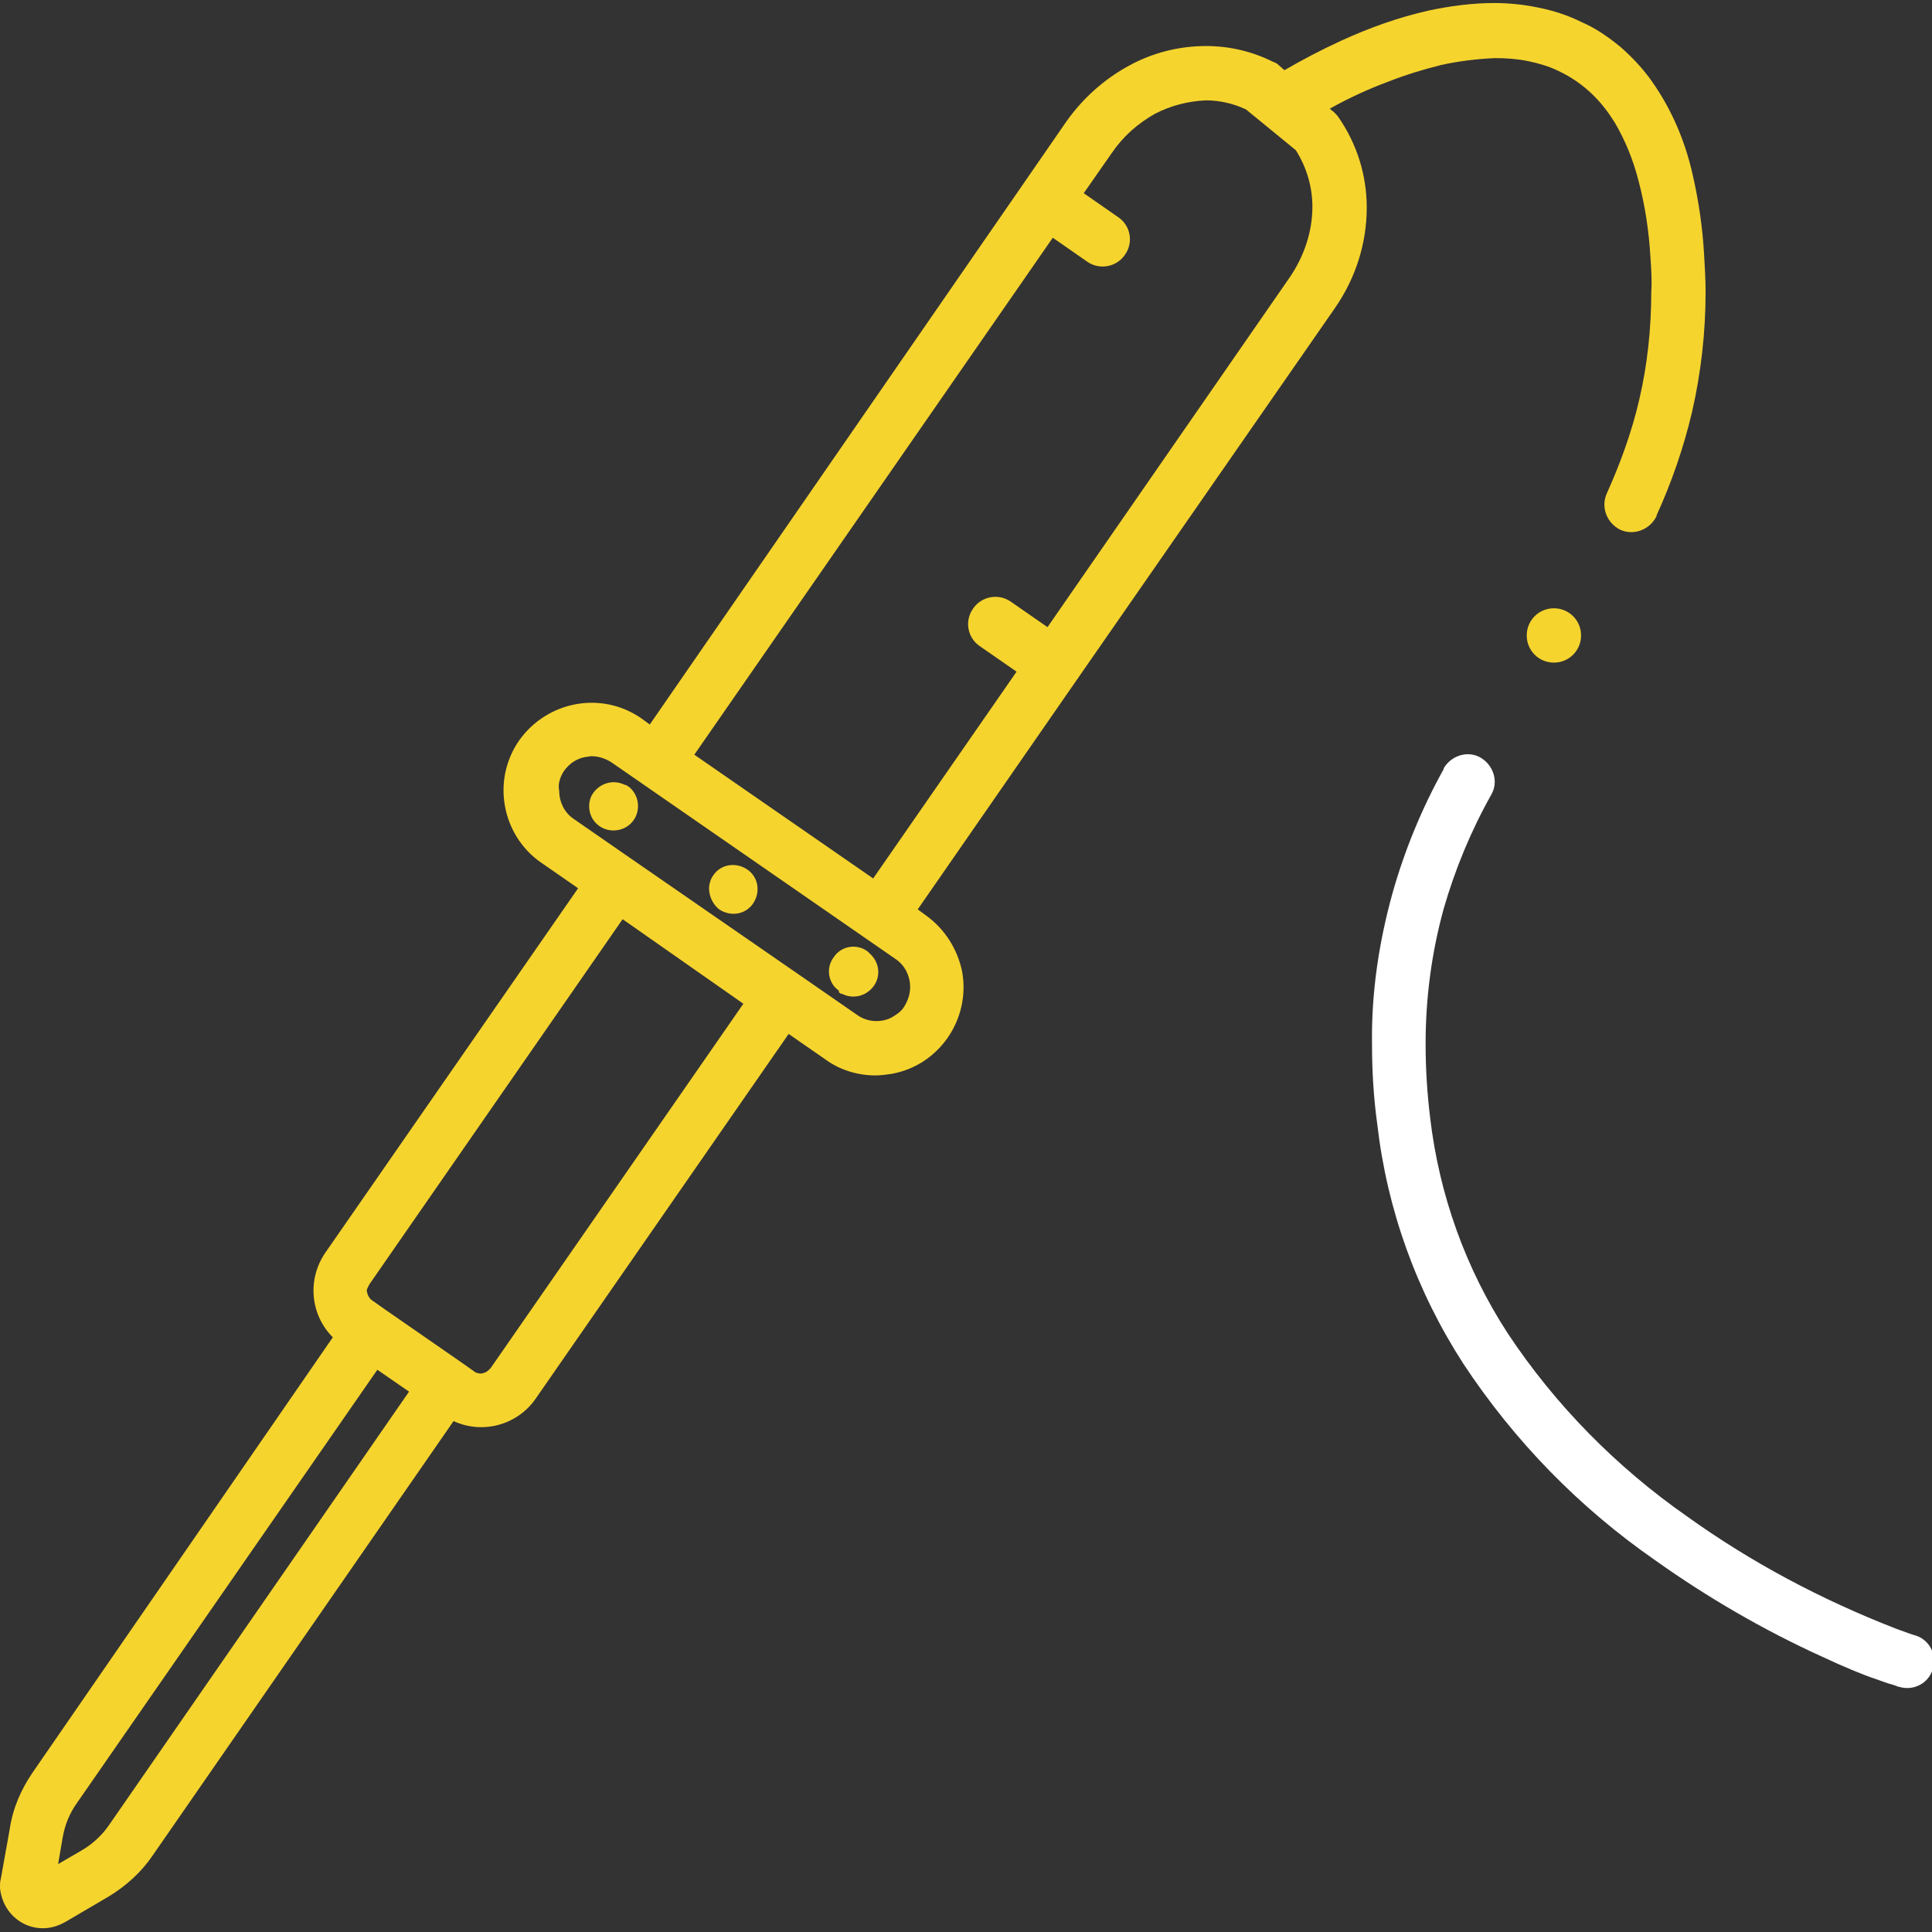 <?xml version="1.0" encoding="utf-8"?>
<!-- Generator: Adobe Illustrator 26.0.3, SVG Export Plug-In . SVG Version: 6.00 Build 0)  -->
<svg version="1.1" id="Layer_1" xmlns="http://www.w3.org/2000/svg" xmlns:xlink="http://www.w3.org/1999/xlink" x="0px" y="0px"
	 viewBox="0 0 256 256" style="enable-background:new 0 0 256 256;" xml:space="preserve">
<rect x="0" y="0" width="256" height="256" fill="#333333" stroke="none"/>
<style type="text/css">
	.st0{fill:#F6D42E;}
	.st1{fill:#FFFFFF;}
</style>
<g>
	<path id="Path_248" class="st0" d="M125.6,137.5"/>
	<path id="Path_249" class="st0" d="M122.7,121.3"/>
	<path id="Path_250" class="st0" d="M76.3,93.3"/>
	<path id="Path_251" class="st0" d="M109.4,140.5"/>
	<path id="Path_252" class="st0" d="M10.2,238.9L50,181.5l4.2,2.9l-39.8,57.5c-0.9,1.3-2.2,2.5-3.6,3.3l-3.1,1.8l0.6-3.5
		C8.6,241.8,9.2,240.3,10.2,238.9L10.2,238.9z M49,170.1l33.5-48.3l8,5.6l0,0l8,5.6l-33.5,48.3c-0.2,0.2-0.4,0.4-0.6,0.5
		c-0.2,0.1-0.5,0.2-0.7,0.2c-0.3,0-0.7-0.1-0.9-0.3l-1.7-1.2l0,0l-10.1-7l0,0l-1.7-1.2c-0.2-0.1-0.4-0.4-0.5-0.6
		c-0.1-0.2-0.2-0.5-0.2-0.8C48.7,170.7,48.8,170.4,49,170.1L49,170.1z M74.7,102.2c0.7-1,1.7-1.7,2.9-1.9l0,0c0.3,0,0.5-0.1,0.8-0.1
		c0.9,0,1.8,0.3,2.6,0.8l0,0l2.6,1.8l0,0l32.5,22.5l0,0l2.6,1.8l0,0c0.6,0.4,1.1,1,1.4,1.6c0.3,0.6,0.5,1.3,0.5,2.1
		c0,0.9-0.3,1.8-0.8,2.6l0,0c-0.3,0.5-0.8,0.9-1.3,1.2c-0.7,0.5-1.6,0.7-2.4,0.7c-0.9,0-1.8-0.3-2.5-0.8l0,0l-2.6-1.8l0,0l-5.2-3.6
		l0,0l-11-7.6l0,0l-11-7.6l0,0l-5.2-3.6l-2.6-1.8c-0.6-0.4-1.1-1-1.4-1.6c-0.3-0.6-0.5-1.3-0.5-2.1C73.9,103.9,74.2,103,74.7,102.2
		L74.7,102.2z M147.3,20.3L147.3,20.3c1.5-2.2,3.4-3.9,5.7-5.2c2.1-1.1,4.4-1.7,6.8-1.8c1.8,0,3.6,0.4,5.3,1.2l6.6,5.4
		c1.4,2.2,2.2,4.8,2.2,7.5c0,3.3-1.1,6.5-2.9,9.2l0,0l-32.2,46.5l-4.9-3.4c-1.6-1.1-3.9-0.7-5,1c-1.1,1.6-0.7,3.8,0.9,4.9l4.9,3.4
		l-19,27.4L92,100l47.5-68.5l4.6,3.2c1.6,1.1,3.9,0.7,5-1c1.1-1.6,0.7-3.8-0.9-4.9l0,0l-4.6-3.2L147.3,20.3L147.3,20.3z M0.5,252.1
		c1.3,2.9,4.6,4.2,7.5,2.9c0.2-0.1,0.4-0.2,0.6-0.3l0,0l5.8-3.4c2.3-1.4,4.3-3.2,5.8-5.4l39.9-57.6c3.9,1.8,8.5,0.5,10.9-3l0,0
		l33.5-48.3l2.3,1.6l0,0l2.6,1.8c1.9,1.4,4.3,2.1,6.6,2.1c0.7,0,1.4-0.1,2.1-0.2l0,0c6.3-1.1,10.5-7.2,9.4-13.5
		c-0.6-3-2.3-5.7-4.8-7.5l-1.1-0.8l21-30.3l0,0l34.3-49.4l0,0c2.7-3.9,4.2-8.5,4.2-13.3c0-4.3-1.3-8.4-3.7-11.9
		c-0.2-0.3-0.4-0.5-0.6-0.7l-0.6-0.5c2.5-1.4,5.1-2.6,7.8-3.6c2.3-0.9,4.6-1.6,7-2.2c2.3-0.5,4.7-0.8,7.1-0.9c1.5,0,2.9,0.1,4.4,0.4
		c1.4,0.3,2.8,0.7,4,1.3c1.7,0.8,3.3,1.9,4.7,3.3c1.1,1.1,2,2.3,2.8,3.6c1.4,2.4,2.4,4.9,3.1,7.6c0.9,3.4,1.4,6.8,1.6,10.3l0,0
		c0.1,1.5,0.2,3,0.1,4.5c0,4.8-0.5,9.6-1.6,14.3c-1,4.3-2.5,8.4-4.3,12.4c-0.8,1.8,0,3.9,1.8,4.8c1.8,0.8,3.9,0,4.8-1.8
		c0,0,0,0,0-0.1l0,0c2-4.4,3.6-9,4.7-13.7c1.2-5.2,1.8-10.6,1.8-15.9c0-1.6-0.1-3.3-0.2-5l0,0c-0.2-3.5-0.7-7-1.5-10.5
		c-1-4.5-2.8-8.7-5.4-12.4c-1.2-1.7-2.6-3.2-4.2-4.6c-1.6-1.3-3.3-2.5-5.2-3.3c-1.8-0.9-3.7-1.5-5.7-1.9c-1.9-0.4-3.9-0.6-5.8-0.6
		c-2.9,0-5.9,0.4-8.7,1c-4,0.9-7.9,2.3-11.6,4c-2.6,1.2-5.1,2.5-7.5,3.9l-0.8-0.7c-0.2-0.2-0.4-0.3-0.7-0.4
		c-2.8-1.4-5.8-2.1-8.9-2.1c-3.6,0-7.1,0.9-10.2,2.6c-3.3,1.8-6.1,4.3-8.3,7.4l0,0l-5.8,8.4l0,0L86.1,96L85,95.2l0,0
		c-5.3-3.7-12.5-2.3-16.2,2.9l0,0l0,0c-3.7,5.3-2.3,12.6,2.9,16.2l0,0l2.6,1.8l2.3,1.6l-33.5,48.3c-2.4,3.5-2,8.2,1,11.2L4.3,234.9
		c-1.5,2.2-2.6,4.7-3,7.4l-1.2,6.7l0,0c-0.1,0.3-0.1,0.7-0.1,1C0,250.6,0.2,251.4,0.5,252.1L0.5,252.1z"/>
	<path id="Path_253" class="st1" d="M223.5,200.9c-9.3-6.5-17.4-14.7-23.7-24.2c-5.6-8.6-9.1-18.4-10.3-28.6
		c-0.4-3.3-0.6-6.5-0.6-9.8c0-6.1,0.8-12.1,2.4-17.9c1.5-5.2,3.6-10.3,6.3-15.1c1-1.7,0.3-3.9-1.4-4.9c-1.7-1-3.9-0.3-4.9,1.4
		c0,0,0,0,0,0.1c-2.9,5.2-5.2,10.8-6.8,16.5c-1.8,6.5-2.8,13.2-2.7,19.9c0,3.6,0.2,7.1,0.7,10.7c1.3,11.3,5.2,22.1,11.4,31.7
		c6.8,10.3,15.4,19.1,25.5,26.1c6.9,4.9,14.3,9.2,22,12.7c3,1.4,5.4,2.4,7.2,3c0.9,0.3,1.6,0.6,2.1,0.7l0.6,0.2l0.2,0.1l0.1,0
		c1.9,0.6,3.9-0.4,4.5-2.3c0.6-1.9-0.4-3.9-2.3-4.5l0,0l0,0c-0.1,0-1-0.3-2.6-0.9C241.2,211.9,232,207,223.5,200.9L223.5,200.9z"/>
	<path id="Path_254" class="st0" d="M111.2,131.5c0.1,0.1,0.2,0.2,0.4,0.2c1.6,0.8,3.5,0.2,4.4-1.4c0.7-1.3,0.4-2.9-0.7-3.9l0,0
		c-0.1-0.1-0.2-0.2-0.3-0.3c-1.4-1.1-3.5-0.8-4.5,0.7c-1.1,1.4-0.8,3.5,0.7,4.5C111.1,131.4,111.1,131.4,111.2,131.5L111.2,131.5
		L111.2,131.5z"/>
	<path id="Path_255" class="st0" d="M95.3,120.5c1.5,1,3.5,0.7,4.5-0.8s0.7-3.5-0.8-4.5c-1.5-1-3.5-0.7-4.5,0.8l0,0
		c-0.3,0.4-0.4,0.8-0.5,1.2C93.8,118.4,94.3,119.7,95.3,120.5L95.3,120.5z"/>
	<path id="Path_256" class="st0" d="M79.1,109.2c1.3,1.2,3.4,1.1,4.6-0.2c1.2-1.3,1.1-3.4-0.2-4.6c-0.1-0.1-0.2-0.2-0.3-0.2
		c-0.1-0.1-0.2-0.2-0.4-0.2c-1.6-0.8-3.5-0.2-4.4,1.4C77.8,106.6,78,108.2,79.1,109.2L79.1,109.2z"/>
	<path id="Path_257" class="st0" d="M209.5,84.2c0-2-1.6-3.6-3.6-3.6c-2,0-3.6,1.6-3.6,3.6c0,2,1.6,3.6,3.6,3.6l0,0
		C207.9,87.8,209.5,86.2,209.5,84.2C209.5,84.2,209.5,84.2,209.5,84.2z"/>
</g>
</svg>
